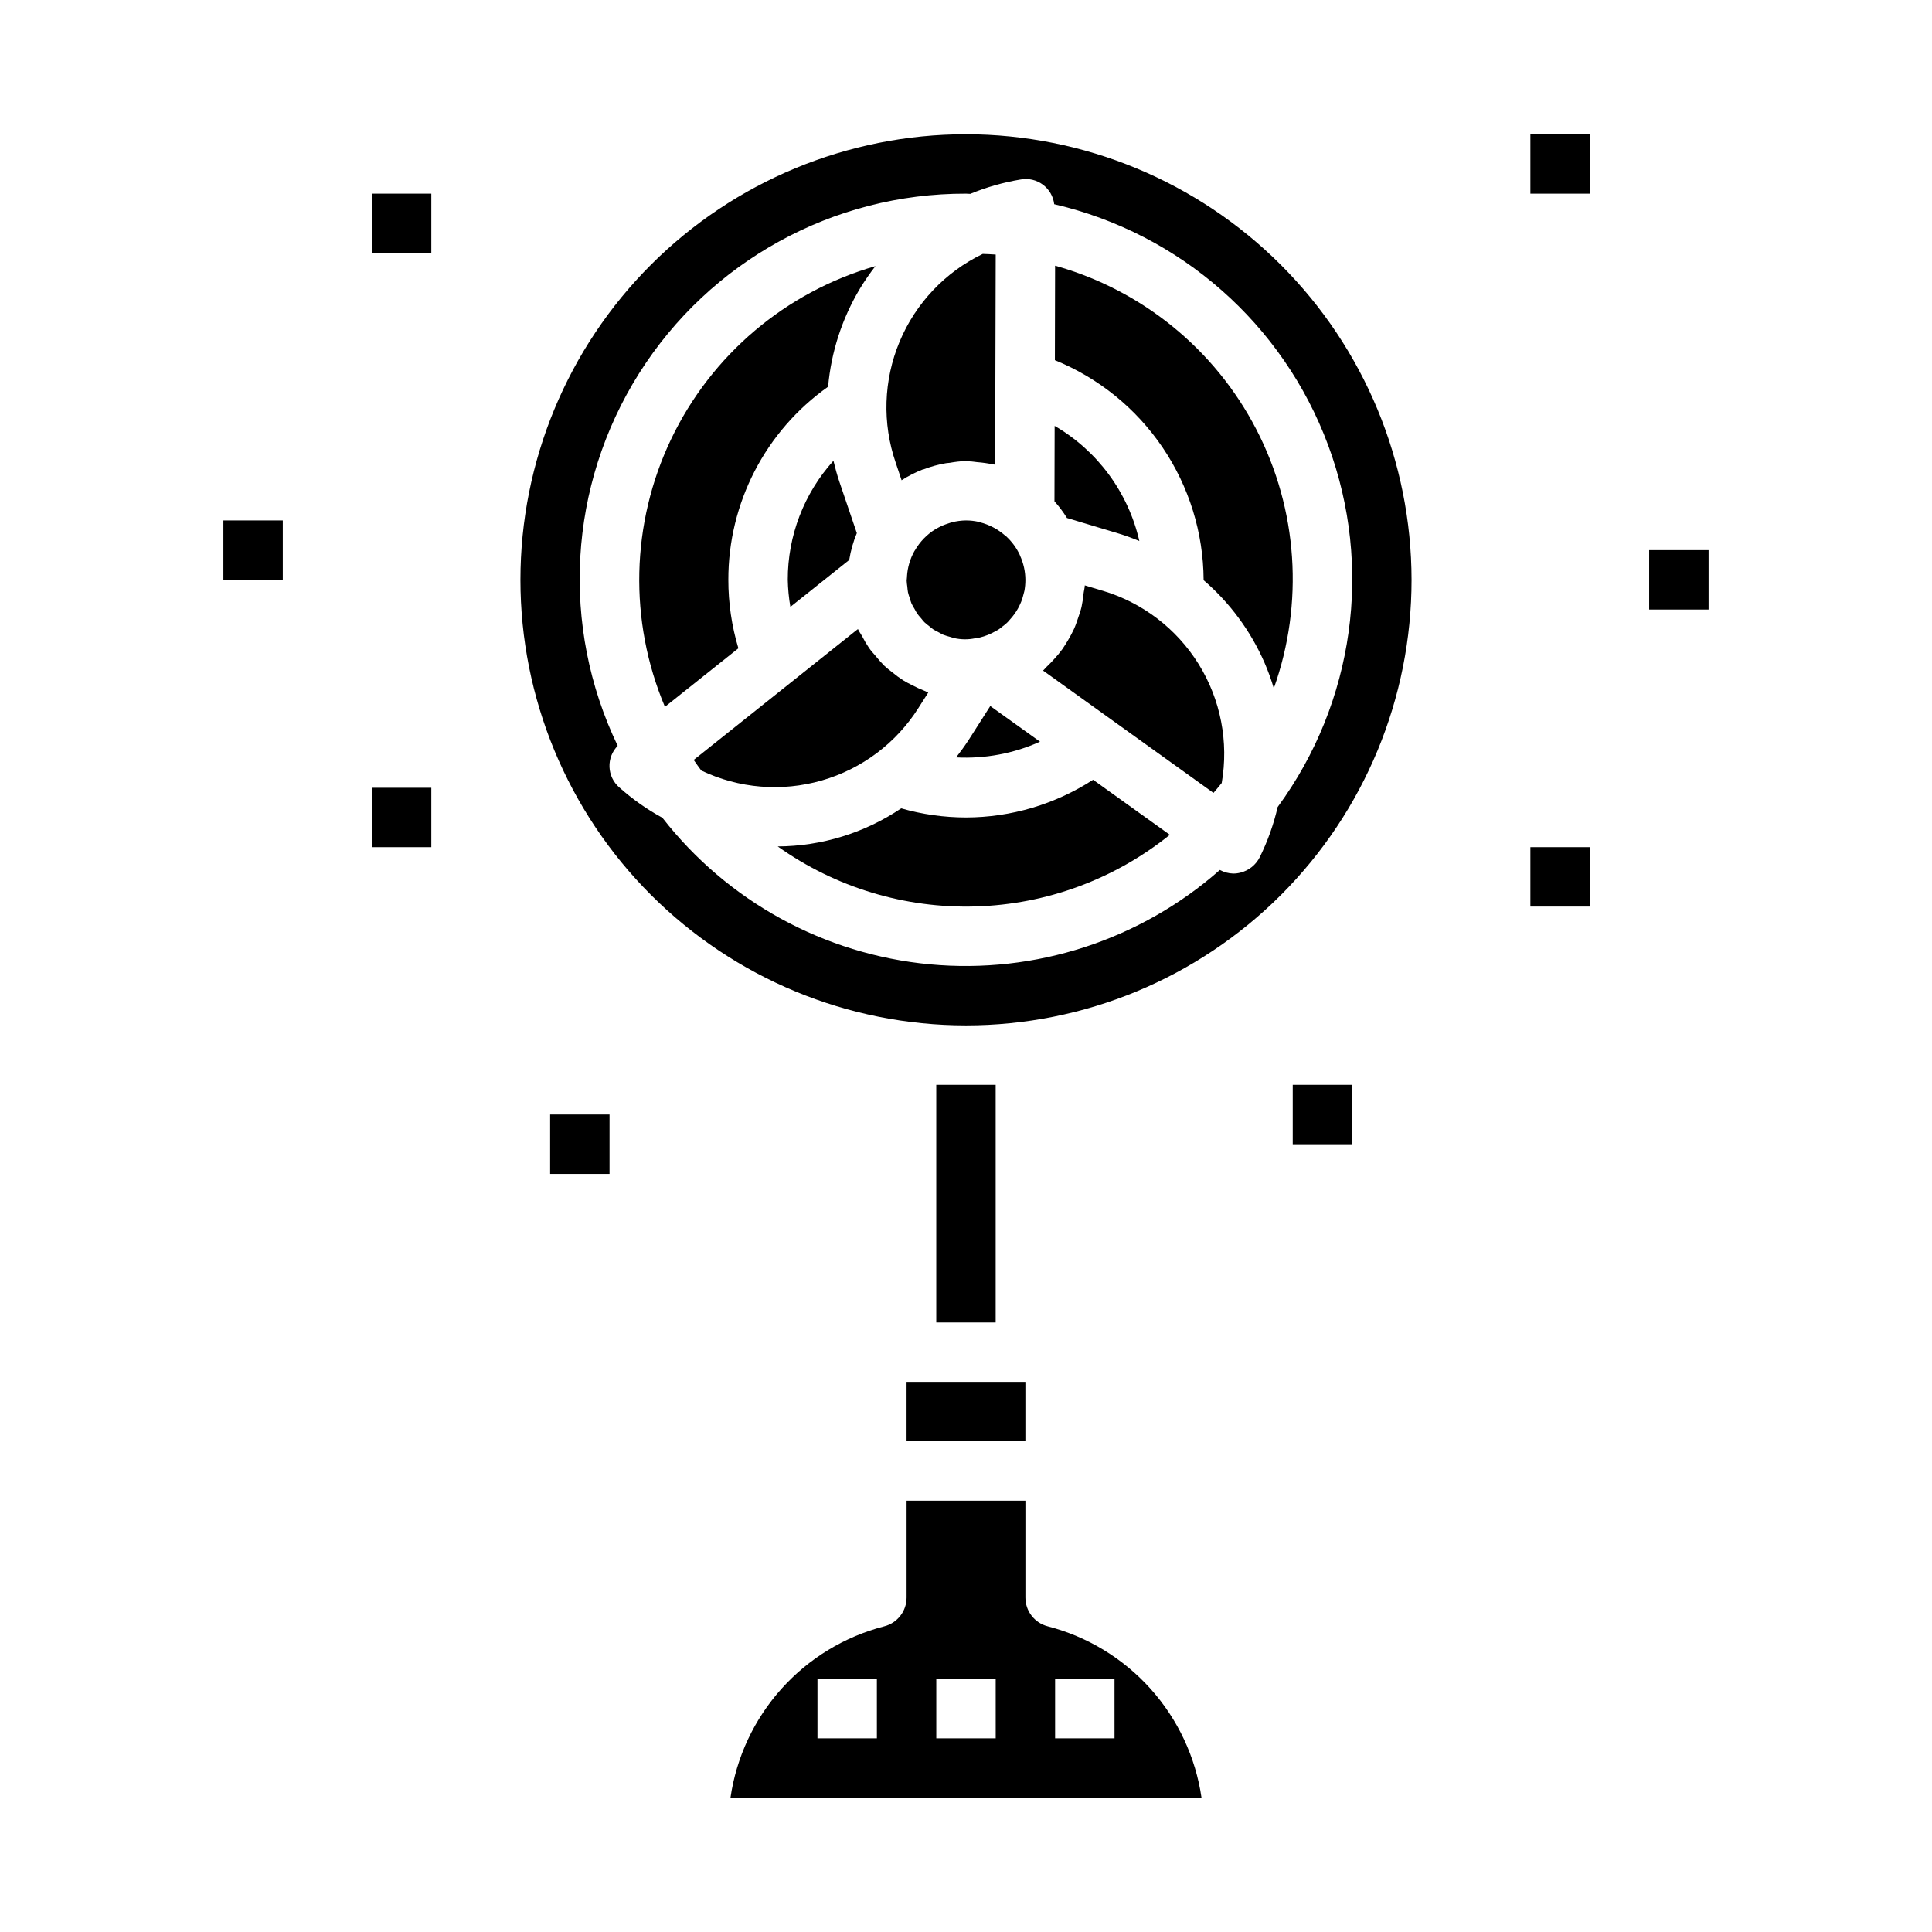 <?xml version="1.0" encoding="UTF-8"?>
<!-- Uploaded to: ICON Repo, www.iconrepo.com, Generator: ICON Repo Mixer Tools -->
<svg fill="#000000" width="800px" height="800px" version="1.1" viewBox="144 144 512 512" xmlns="http://www.w3.org/2000/svg">
 <g>
  <path d="m352.77 297.66c0.051 2.402 0.277 4.801 0.688 7.168l15.594-12.43c0.387-2.445 1.062-4.836 2.016-7.121l-4.621-13.598c-0.621-1.836-1.117-3.699-1.574-5.574-7.816 8.648-12.129 19.898-12.102 31.555z"/>
  <path d="m400.71 340.08c-1.031 1.574-2.164 3.148-3.328 4.637 7.633 0.402 15.258-1.023 22.23-4.164l-13.18-9.445z"/>
  <path d="m382.93 271.27c1.797-1.152 3.707-2.125 5.699-2.894h0.148c1.918-0.738 3.906-1.285 5.934-1.629 0.316-0.055 0.637-0.047 0.953-0.094 1.434-0.266 2.883-0.426 4.34-0.48 0.316 0 0.598 0.078 0.906 0.094 0.684 0 1.348 0.141 2.031 0.203h-0.004c1.434 0.105 2.859 0.309 4.269 0.605 0.164 0.047 0.348 0 0.52 0.078l0.148-55.691c-1.133-0.102-2.289-0.109-3.434-0.172v-0.004c-9.953 4.801-17.801 13.09-22.051 23.293-4.254 10.199-4.613 21.605-1.012 32.055z"/>
  <path d="m403.31 282.28c-1.09-0.242-2.199-0.363-3.312-0.363-1.262 0.012-2.516 0.18-3.734 0.496-0.324 0.078-0.629 0.195-0.953 0.301h0.004c-0.941 0.289-1.852 0.672-2.719 1.141-0.211 0.109-0.434 0.219-0.637 0.348v-0.004c-2.285 1.398-4.18 3.352-5.512 5.676-0.031 0.047-0.062 0.094-0.102 0.137-1.168 2.07-1.848 4.387-1.984 6.762v0.148c0 0.18-0.047 0.598-0.086 0.922 0.027 0.543 0.082 1.082 0.168 1.621 0.062 0.504 0.078 1.008 0.18 1.496 0.129 0.531 0.289 1.059 0.48 1.574 0.148 0.465 0.262 0.938 0.449 1.379 0.188 0.441 0.512 0.945 0.789 1.418 0.277 0.473 0.426 0.844 0.691 1.227 0.32 0.445 0.672 0.871 1.047 1.273 0.293 0.34 0.551 0.715 0.867 1.031h-0.004c0.426 0.391 0.875 0.762 1.34 1.102 0.332 0.27 0.637 0.566 0.984 0.789 0.527 0.328 1.074 0.629 1.637 0.891 0.348 0.172 0.66 0.402 1.023 0.551 0.648 0.246 1.316 0.453 1.992 0.621 0.324 0.086 0.621 0.219 0.953 0.293v-0.004c1.789 0.402 3.644 0.426 5.445 0.066 0.074-0.004 0.148-0.004 0.223 0 0.316-0.055 0.621-0.086 0.93-0.156l0.117-0.047v-0.004c1.512-0.363 2.961-0.945 4.305-1.73 0.219-0.133 0.465-0.227 0.676-0.371 0.359-0.246 0.703-0.508 1.031-0.785 0.441-0.324 0.867-0.672 1.27-1.039 0.262-0.242 0.48-0.512 0.715-0.789 0.426-0.453 0.824-0.938 1.188-1.441 0.188-0.262 0.371-0.535 0.543-0.789v0.004c0.348-0.547 0.66-1.113 0.93-1.703 0.133-0.293 0.27-0.574 0.387-0.875v0.004c0.25-0.641 0.457-1.301 0.613-1.969 0.07-0.277 0.164-0.551 0.219-0.836h0.004c0.184-0.984 0.273-1.98 0.273-2.981-0.012-2.246-0.508-4.461-1.457-6.496v-0.055c-0.891-1.926-2.164-3.648-3.738-5.07-0.055-0.039-0.117-0.062-0.172-0.109-1.902-1.684-4.18-2.887-6.637-3.519-0.156-0.039-0.285-0.102-0.426-0.133z"/>
  <path d="m440.62 285.44c1.82 0.551 3.574 1.219 5.312 1.922h0.004c-2.938-12.836-11.062-23.879-22.445-30.496l-0.047 19.988v-0.004c1.234 1.375 2.344 2.856 3.312 4.426z"/>
  <path d="m384.25 510.21h31.488v15.742h-31.488z"/>
  <path d="m421.65 574.99c-3.477-0.895-5.906-4.031-5.906-7.617v-25.68h-31.488v25.68c0 3.586-2.43 6.723-5.902 7.617-10.516 2.715-19.996 8.473-27.25 16.551-7.254 8.082-11.957 18.125-13.52 28.871h124.83c-1.562-10.746-6.266-20.789-13.52-28.871-7.254-8.078-16.734-13.836-27.246-16.551zm-45.266 29.68h-15.746v-15.746h15.742zm31.488 0h-15.746v-15.746h15.742zm31.488 0h-15.746v-15.746h15.742z"/>
  <path d="m392.12 431.49h15.742v62.977h-15.742z"/>
  <path d="m337.02 297.66c-0.039-20.344 9.82-39.43 26.434-51.172 0.812-9.184 3.691-18.062 8.422-25.977 1.258-2.074 2.637-4.074 4.125-5.988-23.773 6.84-43.484 23.531-54.148 45.855-10.66 22.324-11.258 48.148-1.641 70.941l19.469-15.516c-1.77-5.887-2.668-12-2.66-18.145z"/>
  <path d="m387.4 331.61 2.598-4.078c-0.371-0.125-0.699-0.348-1.07-0.488-1.074-0.418-2.125-0.898-3.148-1.438-0.844-0.426-1.676-0.844-2.473-1.34-0.973-0.637-1.91-1.324-2.809-2.062-0.715-0.574-1.449-1.117-2.117-1.746-0.84-0.84-1.629-1.727-2.363-2.652-0.574-0.676-1.172-1.316-1.684-2.039-0.703-1.047-1.344-2.129-1.914-3.254-0.34-0.621-0.789-1.164-1.062-1.812l-43.523 34.691c0.637 0.961 1.34 1.875 2.008 2.801v0.004c9.961 4.758 21.32 5.699 31.93 2.641 10.609-3.055 19.727-9.895 25.629-19.227z"/>
  <path d="m423.61 214.41-0.055 25.039v0.004c11.59 4.715 21.523 12.762 28.539 23.125 7.016 10.359 10.801 22.566 10.879 35.082v0.094c6.957 5.988 12.473 13.469 16.145 21.883 0.953 2.207 1.773 4.465 2.457 6.769 8.039-22.52 6.363-47.367-4.629-68.602-10.988-21.234-30.309-36.953-53.336-43.395z"/>
  <path d="m436.08 300.52-4.594-1.387c-0.039 0.789-0.262 1.512-0.348 2.281v0.004c-0.109 1.137-0.281 2.266-0.512 3.383-0.242 1.047-0.605 2.039-0.945 3.039s-0.645 1.93-1.062 2.844c-0.473 1.016-1 2.004-1.574 2.965-0.48 0.789-0.945 1.574-1.496 2.363-0.66 0.902-1.371 1.77-2.133 2.59-0.652 0.723-1.316 1.434-2.031 2.094-0.34 0.324-0.613 0.707-0.969 1.008l45.168 32.426c0.738-0.867 1.473-1.73 2.18-2.621h0.004c1.891-10.895-0.281-22.105-6.109-31.504-5.828-9.398-14.906-16.328-25.504-19.477z"/>
  <path d="m400 179.58c-31.316 0-61.352 12.441-83.496 34.586-22.145 22.145-34.586 52.176-34.586 83.496 0 31.316 12.441 61.348 34.586 83.492 22.145 22.145 52.18 34.586 83.496 34.586s61.348-12.441 83.492-34.586c22.145-22.145 34.586-52.176 34.586-83.492-0.035-31.309-12.488-61.32-34.625-83.457s-52.148-34.59-83.453-34.625zm82.609 178.23c-1.055 4.602-2.641 9.062-4.727 13.297-1.02 2.074-2.902 3.594-5.148 4.156-0.621 0.16-1.266 0.242-1.91 0.242-1.242-0.031-2.453-0.359-3.543-0.953-21.074 18.574-48.883 27.621-76.852 25.004-27.965-2.617-53.613-16.668-70.875-38.824-4.109-2.242-7.945-4.945-11.438-8.062-1.578-1.371-2.516-3.332-2.594-5.422-0.078-2.086 0.707-4.113 2.176-5.598-15.227-31.684-13.086-68.969 5.668-98.699 18.754-29.73 51.48-47.723 86.633-47.629 0.379 0 0.738 0.055 1.117 0.055v0.004c4.301-1.773 8.789-3.055 13.383-3.812 2.055-0.379 4.176 0.113 5.856 1.352 1.684 1.242 2.777 3.125 3.023 5.199 33.402 7.742 60.68 31.75 72.609 63.895 11.93 32.148 6.914 68.137-13.348 95.797z"/>
  <path d="m400 360.64c-5.812-0.008-11.59-0.82-17.18-2.414-9.672 6.512-21.055 10.023-32.715 10.09 15.293 10.879 33.715 16.461 52.473 15.906s36.816-7.219 51.438-18.984l-20.34-14.594c-10.031 6.504-21.723 9.977-33.676 9.996z"/>
  <path d="m486.59 431.49h15.742v15.742h-15.742z"/>
  <path d="m289.79 439.36h15.742v15.742h-15.742z"/>
  <path d="m203.2 281.92h15.742v15.742h-15.742z"/>
  <path d="m581.05 289.79h15.742v15.742h-15.742z"/>
  <path d="m549.57 179.58h15.742v15.742h-15.742z"/>
  <path d="m242.56 352.77h15.742v15.742h-15.742z"/>
  <path d="m242.56 195.32h15.742v15.742h-15.742z"/>
  <path d="m549.57 368.51h15.742v15.742h-15.742z"/>
 </g>
</svg>